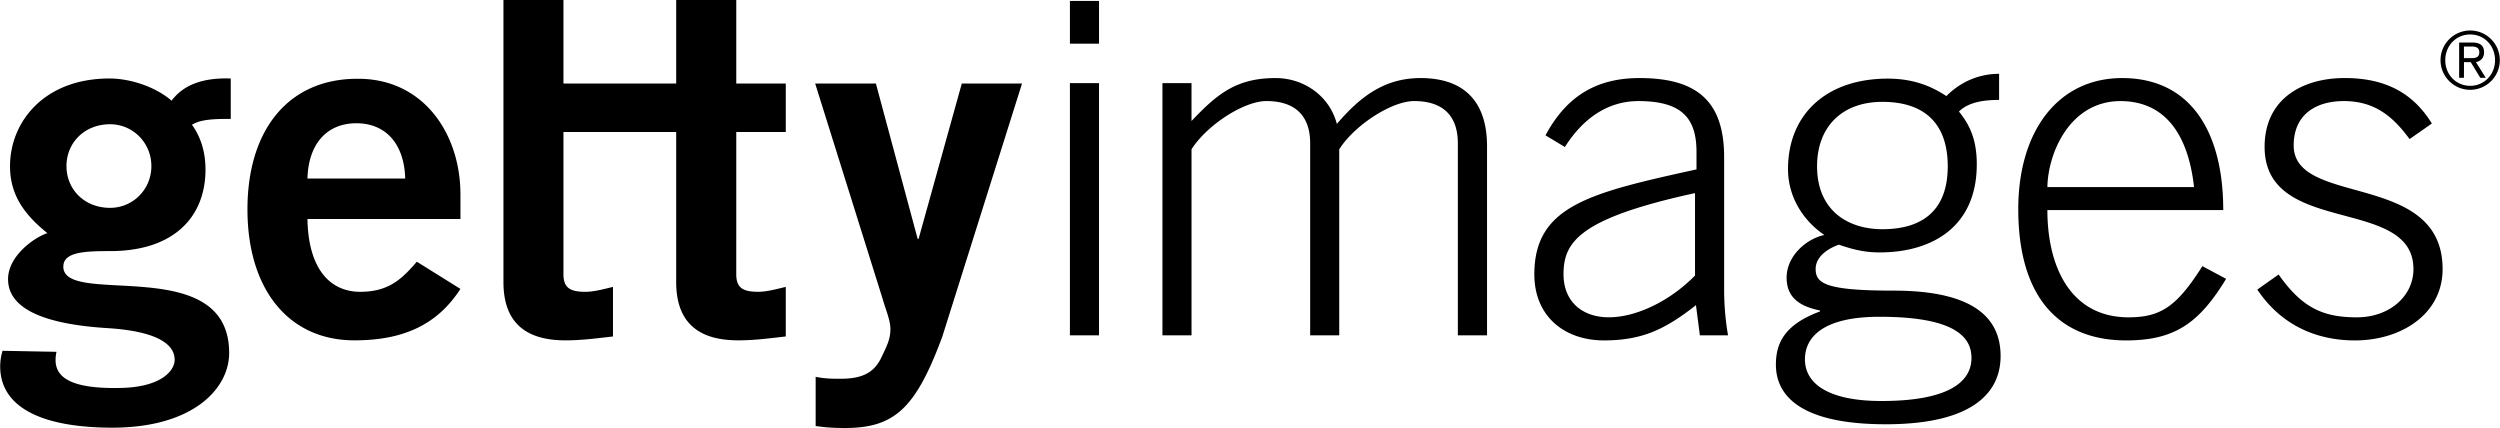 <svg xmlns="http://www.w3.org/2000/svg" width="2500" height="428" viewBox="1.429 1.072 387.485 66.347"><path d="M49.062 28.753c.146-5.405 3.034-8.574 7.583-8.574 4.538 0 7.42 3.17 7.572 8.574H49.062zm23.715 6.266V31.21c0-9.376-5.706-18-15.986-17.926-10.651 0-17.03 7.868-17.03 20.244 0 12.399 6.378 20.303 16.575 20.303 7.577 0 12.842-2.406 16.44-7.974l-6.761-4.216c-2.336 2.708-4.38 4.666-8.777 4.666-4.385 0-8.031-3.168-8.177-11.288h23.716zM127.84 59.481c1.433.303 2.562.303 3.913.303 3.233 0 5.044-.903 6.174-3.088.897-1.875 1.503-3.004 1.503-4.588 0-1.428-.752-3.088-1.194-4.666l-10.47-33.423h9.411l6.476 24.082h.145l6.698-24.082h9.336L147.48 53.237c-4.135 11.193-7.443 14.182-15.12 14.182-2.258 0-3.389-.157-4.518-.303v-7.635h-.002zM79.444 44.792c0 5.573 2.702 9.04 9.598 9.04 2.556 0 4.816-.31 7.379-.601v-7.682c-1.352.31-2.86.757-4.293.757-2.335 0-3.383-.612-3.383-2.714V21.531h17.477v23.26c0 5.573 2.703 9.039 9.604 9.039 2.556 0 4.822-.31 7.384-.601v-7.682c-1.363.31-2.86.757-4.304.757-2.33 0-3.372-.606-3.372-2.714V21.53h7.676v-7.513h-7.676V1.07h-9.312v12.946H88.745V1.07h-9.301v43.722zM171.767 53.056h-4.513V13.954h4.513v39.102zM167.256 1.218h4.513v6.627h-4.513V1.218zM181.598 53.056V13.954h4.507v5.877c4-4.211 6.942-6.657 13.046-6.657 4.36 0 8.35 2.755 9.486 7.11 3.54-4.14 7.299-7.11 12.965-7.11 6.848 0 10.314 3.72 10.314 10.576v29.306h-4.524V23.29c0-4.362-2.407-6.551-6.768-6.551-3.47 0-9.207 3.692-11.619 7.472v28.846h-4.507V23.29c0-4.362-2.41-6.551-6.796-6.551-3.459 0-9.184 3.692-11.595 7.472v28.846h-4.51v-.002zM264.156 43.788c-3.924 3.996-9.143 6.47-13.36 6.47-4.087 0-7.023-2.399-7.023-6.684 0-4.968 2.406-8.655 20.383-12.568v12.782zm5.12 9.266c-.46-2.603-.606-5.149-.606-7.116V25.443c0-8.7-4.216-12.27-13.127-12.27-6.336 0-11.176 2.533-14.564 8.88l3.005 1.807c2.87-4.538 6.737-7.118 11.403-7.118 6.727 0 8.999 2.65 8.999 7.874v2.714c-16.389 3.618-25.137 5.58-25.137 16.267 0 6.517 4.672 10.244 10.786 10.244 6.04 0 9.587-1.794 14.268-5.462l.606 4.676h4.367v-.001zM318.78 30.069c.08-5.224 3.465-13.4 11.455-13.326 6.842.077 10.377 5.225 11.28 13.326H318.78zm27.26 3.565c0-12.125-5.05-20.46-15.667-20.46-9.929 0-16.107 8.19-16.107 20.315 0 13.83 6.464 20.353 16.719 20.353 7.449 0 11.287-2.609 15.498-9.545l-3.675-1.968c-3.925 6.196-6.406 7.933-11.45 7.933-8.887 0-12.578-7.7-12.578-16.627l27.26-.001zM354.623 43.623c3.704 5.283 7.023 6.64 12.149 6.64 4.984 0 8.753-3.239 8.753-7.479 0-11.402-23.073-4.973-23.073-18.945 0-7.396 5.806-10.67 12.434-10.67 6.562.006 10.715 2.54 13.494 7.047l-3.455 2.417c-2.643-3.622-5.52-5.893-10.192-5.893-4.373 0-7.773 2.114-7.773 6.877 0 9.587 23.085 3.92 23.085 19.166 0 7.035-6.487 11.06-13.575 11.06-6.034 0-11.467-2.388-15.15-7.88l3.303-2.34zM24.868 26.815c0 3.623-2.866 6.476-6.4 6.476-3.984 0-6.762-2.854-6.762-6.476 0-3.604 2.778-6.482 6.761-6.482 3.535 0 6.4 2.878 6.4 6.482M1.795 55.451a8.405 8.405 0 0 0-.356 2.842c.298 6.162 6.867 9.073 17.38 9.073 12.468 0 18.105-6.015 18.105-11.583 0-15.636-25.705-7.053-25.705-13.372 0-2.27 3.231-2.416 7.284-2.416 9.802 0 14.752-5.253 14.752-12.643 0-3.018-.896-5.277-2.096-6.937 1.42-.909 3.838-.909 6.01-.909V13.24c-4.438-.152-7.373 1.042-9.173 3.441-2.4-2.096-6.313-3.441-9.622-3.441-10.162 0-15.42 6.75-15.42 13.604 0 4.746 2.556 7.746 5.794 10.372-1.74.518-6.097 3.378-6.097 7.134 0 5.09 6.86 7.058 15.445 7.589 6.971.437 10.378 2.195 10.378 4.897 0 1.76-2.16 4.2-8.153 4.368-9.726.269-10.78-2.614-10.163-5.596l-8.363-.157zM292.756 50.177c11.711 0 14.256 3.156 14.256 6.377 0 4.065-4.205 6.68-13.96 6.68-8.106 0-11.856-2.616-11.856-6.46 0-3.365 2.701-6.597 11.56-6.597m18.538-37.662c-3.077 0-5.936 1.2-8.178 3.453-2.487-1.659-5.328-2.708-9.078-2.708-9.46 0-15.468 5.48-15.468 14.036 0 4.047 2.108 7.803 5.637 10.203-2.854.605-5.853 3.296-5.853 6.61 0 3.296 2.323 4.501 5.178 5.095v.145c-5.486 2.033-6.838 4.893-6.838 8.254 0 4.658 3.606 9.236 17.04 9.236 13.424 0 17.792-4.874 17.792-10.576 0-6.389-4.893-10.139-16.598-10.139-10.57 0-12.072-1.124-12.072-3.367 0-1.432 1.117-2.854 3.593-3.761 1.95.67 3.832 1.205 6.307 1.205 8.252 0 15.078-4.047 15.078-13.656 0-3.751-1.043-6.074-2.767-8.177 1.566-1.572 4.193-1.806 6.227-1.806v-4.047zm-28.218 14.332c0-6.08 3.826-9.987 10.133-9.987 6.302 0 10.123 3.156 10.123 9.987 0 6.75-3.82 9.755-10.123 9.755-5.485 0-10.133-3.005-10.133-9.755M388.915 10.4a4.6 4.6 0 0 1-4.59 4.594c-2.55 0-4.6-2.067-4.6-4.59a4.604 4.604 0 0 1 4.6-4.606c2.533 0 4.59 2.067 4.59 4.601m-.74 0c0-2.225-1.65-3.984-3.85-3.984-2.213.005-3.867 1.765-3.867 3.99 0 2.213 1.654 3.97 3.867 3.97 2.2-.003 3.85-1.763 3.85-3.976m-4.823 2.737h-.745l.005-5.468h2.09c1.224 0 1.771.535 1.771 1.514 0 .966-.628 1.386-1.257 1.525l1.52 2.429h-.844l-1.486-2.429h-1.047l-.007 2.429zm.857-3.052c.721 0 1.526.042 1.526-.914 0-.774-.623-.885-1.194-.885h-1.189v1.8h.857z"></path></svg>